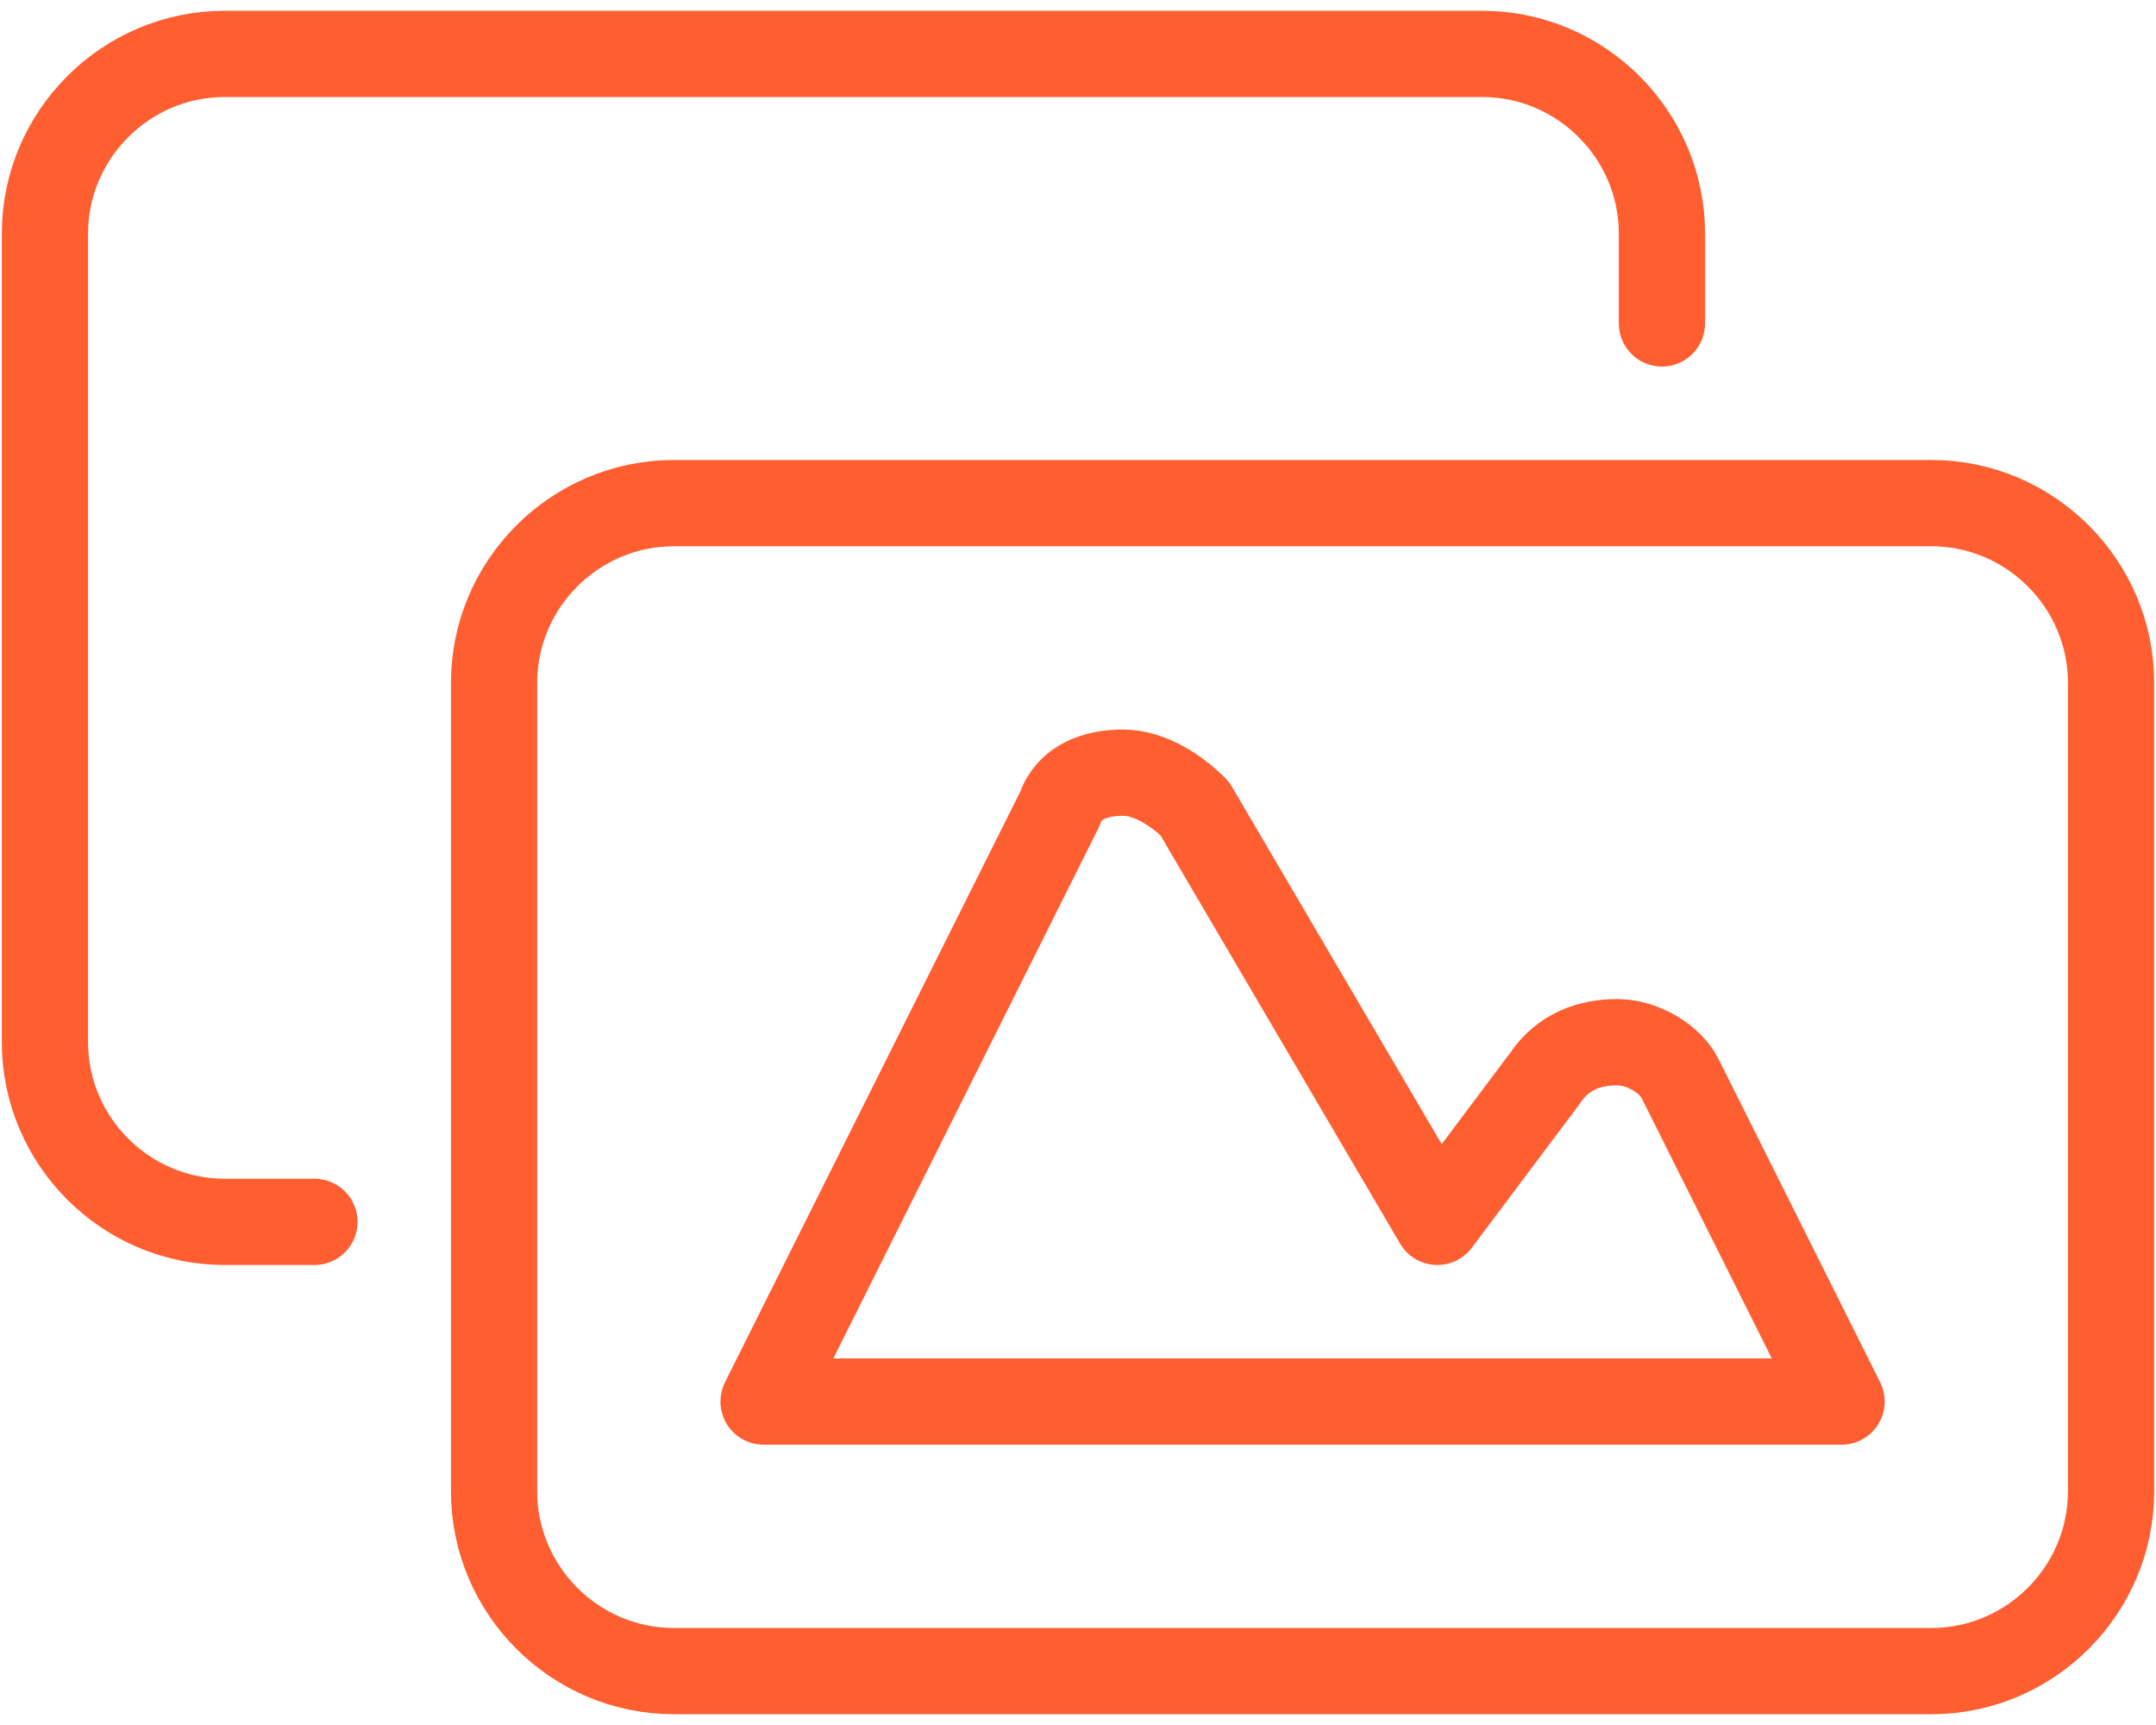 <?xml version="1.0" encoding="UTF-8"?> <svg xmlns="http://www.w3.org/2000/svg" xmlns:xlink="http://www.w3.org/1999/xlink" width="50px" height="40px" viewBox="0 0 50 40"><!-- Generator: Sketch 51.3 (57544) - http://www.bohemiancoding.com/sketch --><title>streamline-icon-picture-double-landscape@50x50</title><desc>Created with Sketch.</desc><defs></defs><g id="Page-1" stroke="none" stroke-width="1" fill="none" fill-rule="evenodd" stroke-linecap="round" stroke-linejoin="round"><g id="streamline-icon-picture-double-landscape@50x50" transform="translate(1, 1)" stroke="#FF5E31" stroke-width="2"><path d="M37.542,6.5 L37.542,4.417 C37.542,2.125 35.667,0.25 33.375,0.25 L4.208,0.25 C1.917,0.25 0.042,2.125 0.042,4.417 L0.042,23.167 C0.042,25.458 1.917,27.333 4.208,27.333 L6.292,27.333" id="Shape"></path><path d="M14.625,10.667 L43.792,10.667 C46.083,10.667 47.958,12.542 47.958,14.833 L47.958,33.583 C47.958,35.875 46.083,37.75 43.792,37.75 L14.625,37.75 C12.333,37.75 10.458,35.875 10.458,33.583 L10.458,14.833 C10.458,12.542 12.333,10.667 14.625,10.667 Z" id="Shape"></path><path d="M16.708,31.5 L23.583,17.75 C23.792,17.125 24.417,16.917 25.042,16.917 C25.667,16.917 26.292,17.333 26.708,17.75 L32.333,27.333 L34.833,24 C35.25,23.375 35.875,23.167 36.5,23.167 C37.125,23.167 37.75,23.583 37.958,24 L41.708,31.5 L16.708,31.5 Z" id="Shape"></path></g></g></svg> 